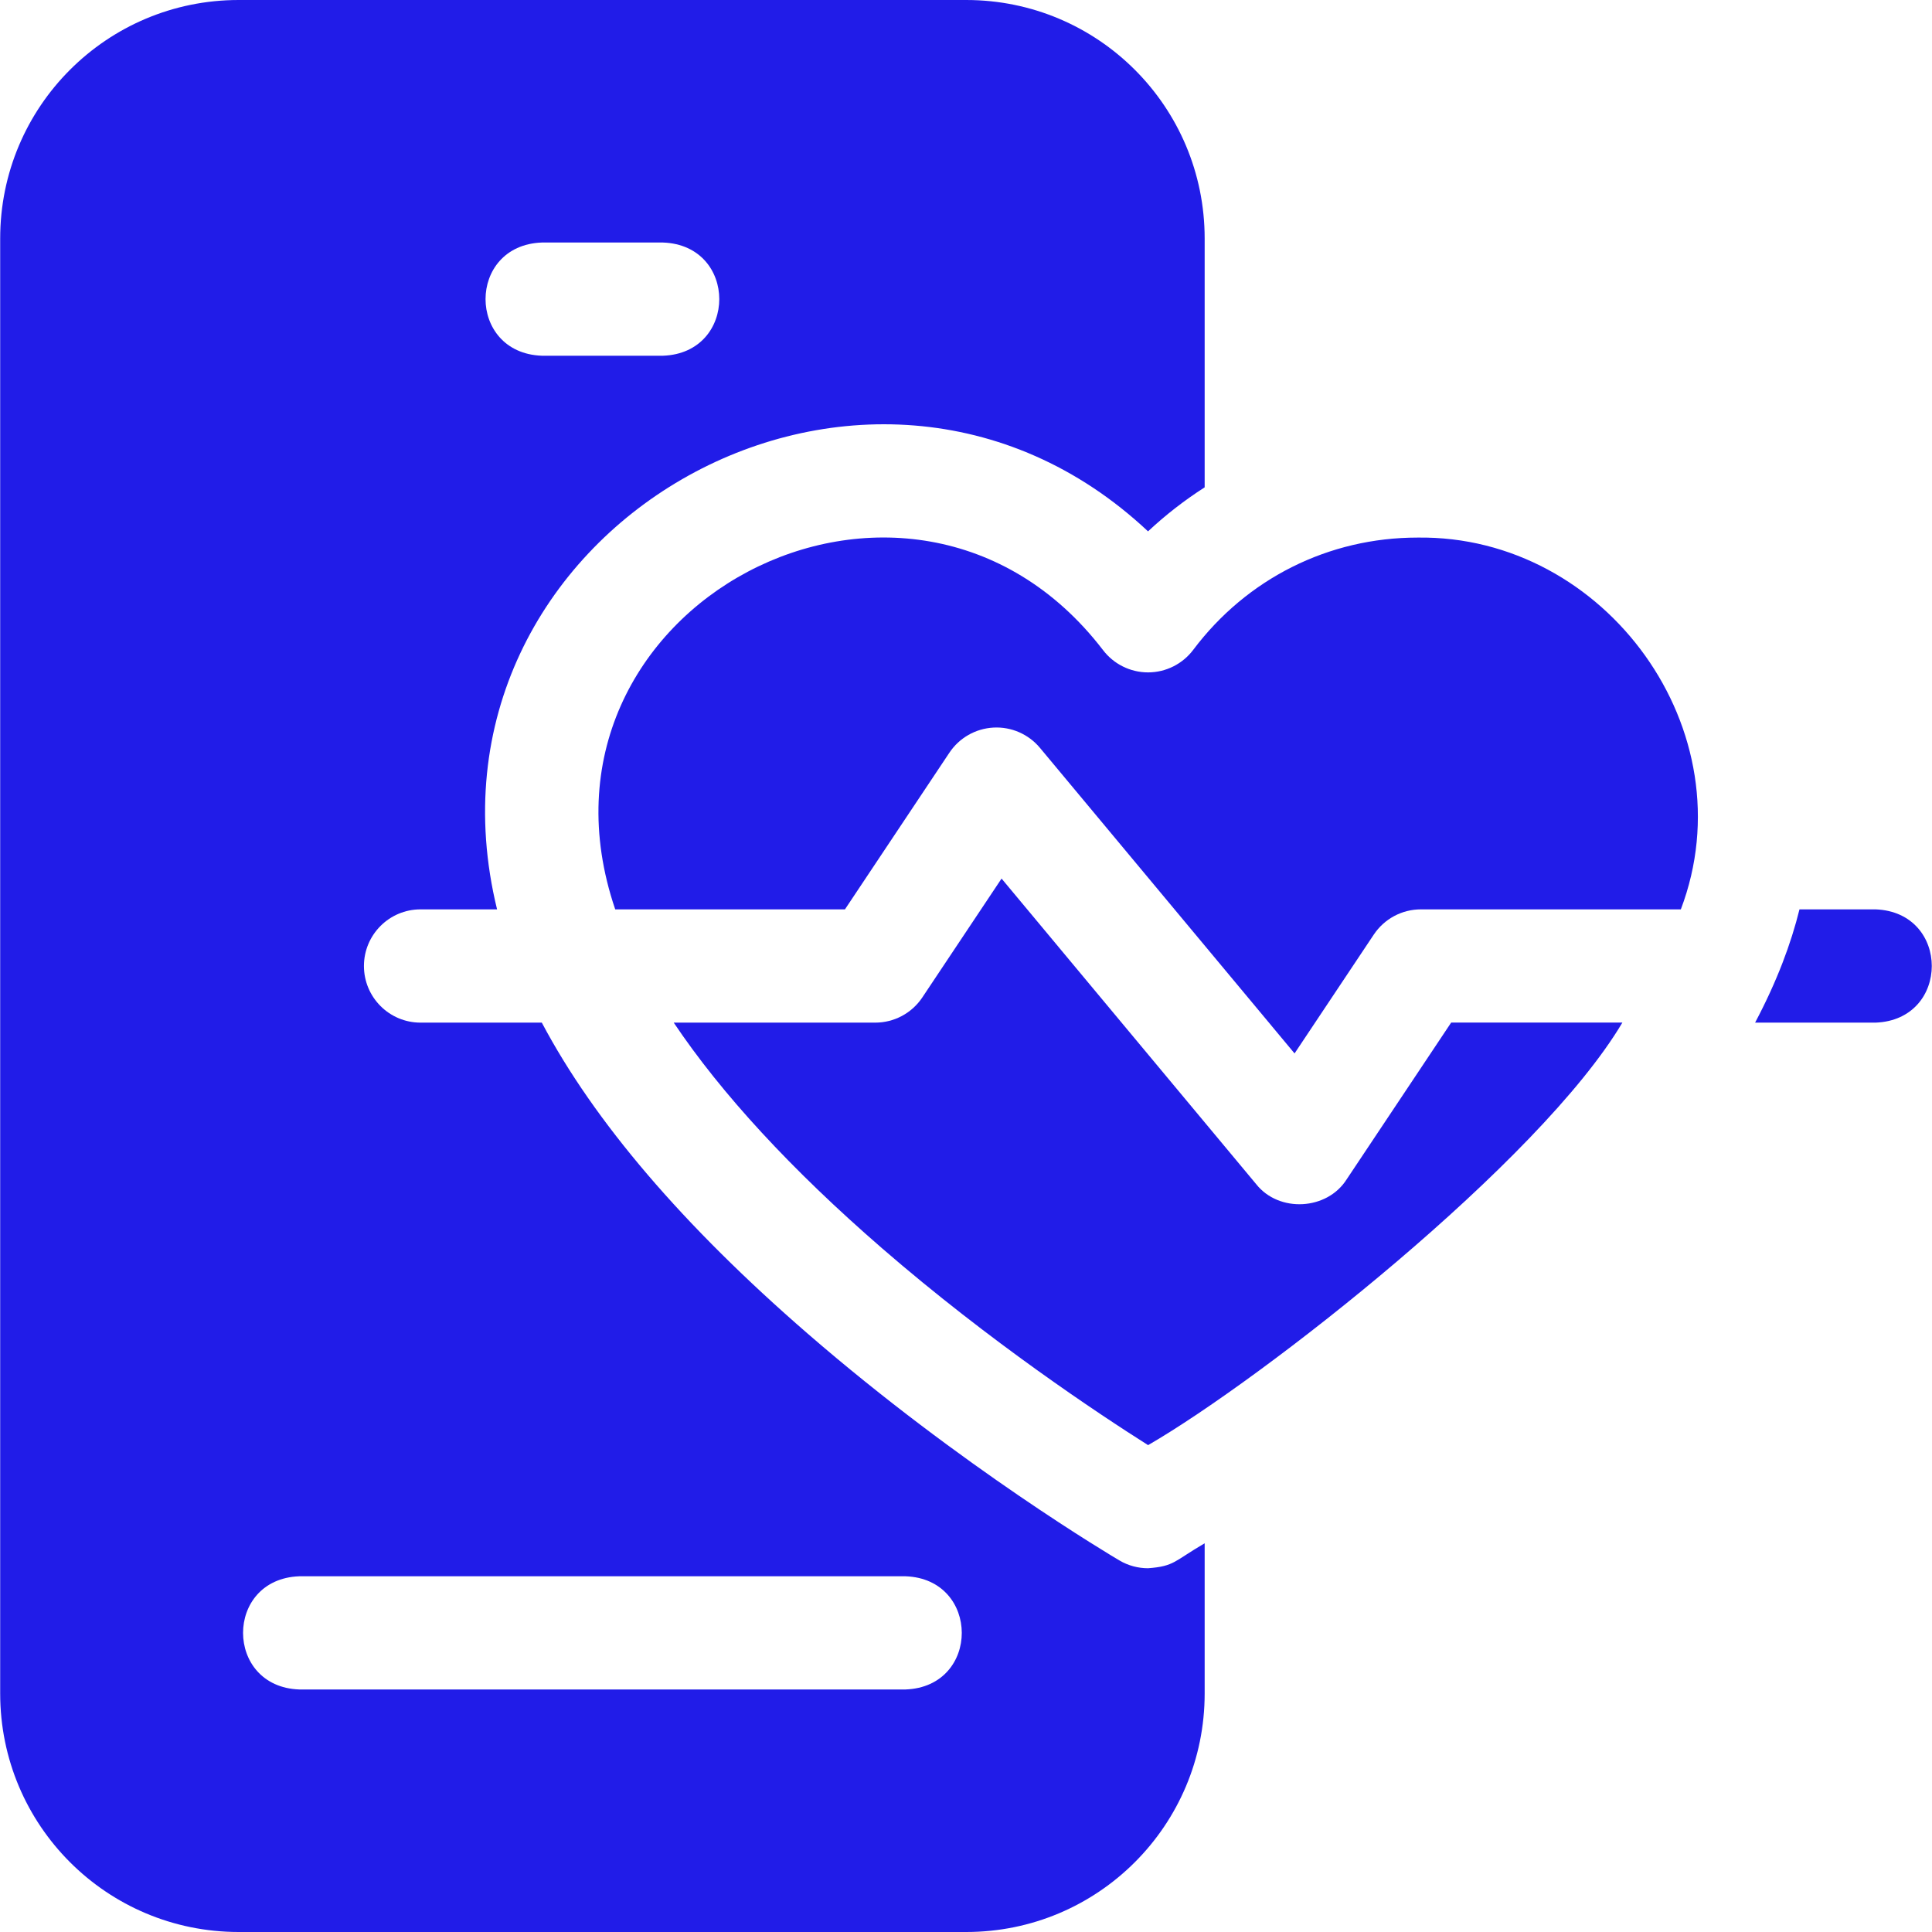 <svg width="32" height="32" viewBox="0 0 32 32" fill="none" xmlns="http://www.w3.org/2000/svg">
<g clip-path="url(#clip0_556_414)">
<path d="M22.306 19.532C21.982 20.047 21.183 20.09 20.806 19.613L16.589 14.552L15.277 16.52C15.103 16.781 14.811 16.938 14.497 16.938H11.159C11.949 18.115 13.105 19.371 14.609 20.675C16.391 22.219 18.186 23.411 19.016 23.936C20.906 22.843 25.503 19.245 26.872 16.937H24.036L22.306 19.532Z" fill="#211CE8"/>
<path d="M19.015 25.975C18.851 25.975 18.686 25.932 18.54 25.845C18.434 25.783 15.926 24.298 13.381 22.092C11.315 20.301 9.843 18.578 8.974 16.938H6.965C6.448 16.938 6.028 16.518 6.028 16C6.028 15.482 6.448 15.062 6.965 15.062H8.233C6.705 8.799 14.339 4.413 19.015 8.801C19.306 8.529 19.62 8.285 19.953 8.072V3.95C19.953 1.765 18.185 0 16.003 0H3.953C1.768 0 0.003 1.768 0.003 3.95V28.05C0.003 30.235 1.771 32 3.953 32H16.003C18.188 32 19.953 30.232 19.953 28.05V25.562C19.446 25.856 19.456 25.942 19.015 25.975ZM8.974 4.017H10.982C12.224 4.062 12.224 5.846 10.982 5.892H8.974C7.732 5.846 7.731 4.063 8.974 4.017ZM14.999 27.983H4.957C3.718 27.939 3.713 26.155 4.957 26.108H14.999C16.238 26.153 16.243 27.937 14.999 27.983Z" fill="#211CE8"/>
<path d="M31.065 15.062H29.805C29.666 15.625 29.435 16.249 29.07 16.938H31.065C32.307 16.892 32.307 15.108 31.065 15.062Z" fill="#211CE8"/>
<path d="M23.479 8.904C22.006 8.904 20.652 9.582 19.764 10.763C19.587 10.998 19.31 11.137 19.015 11.137C18.72 11.137 18.443 10.998 18.266 10.763C15.059 6.592 8.484 10.052 10.19 15.062H13.995L15.725 12.467C15.889 12.221 16.159 12.067 16.455 12.051C16.75 12.035 17.036 12.16 17.225 12.387L21.442 17.448L22.754 15.48C22.928 15.219 23.22 15.062 23.534 15.062H27.84C28.959 12.11 26.598 8.86 23.479 8.904Z" fill="#211CE8"/>
</g>
<defs>
<clipPath id="clip0_556_414">
<rect width="32" height="32" fill="white"/>
</clipPath>
</defs>
</svg>

